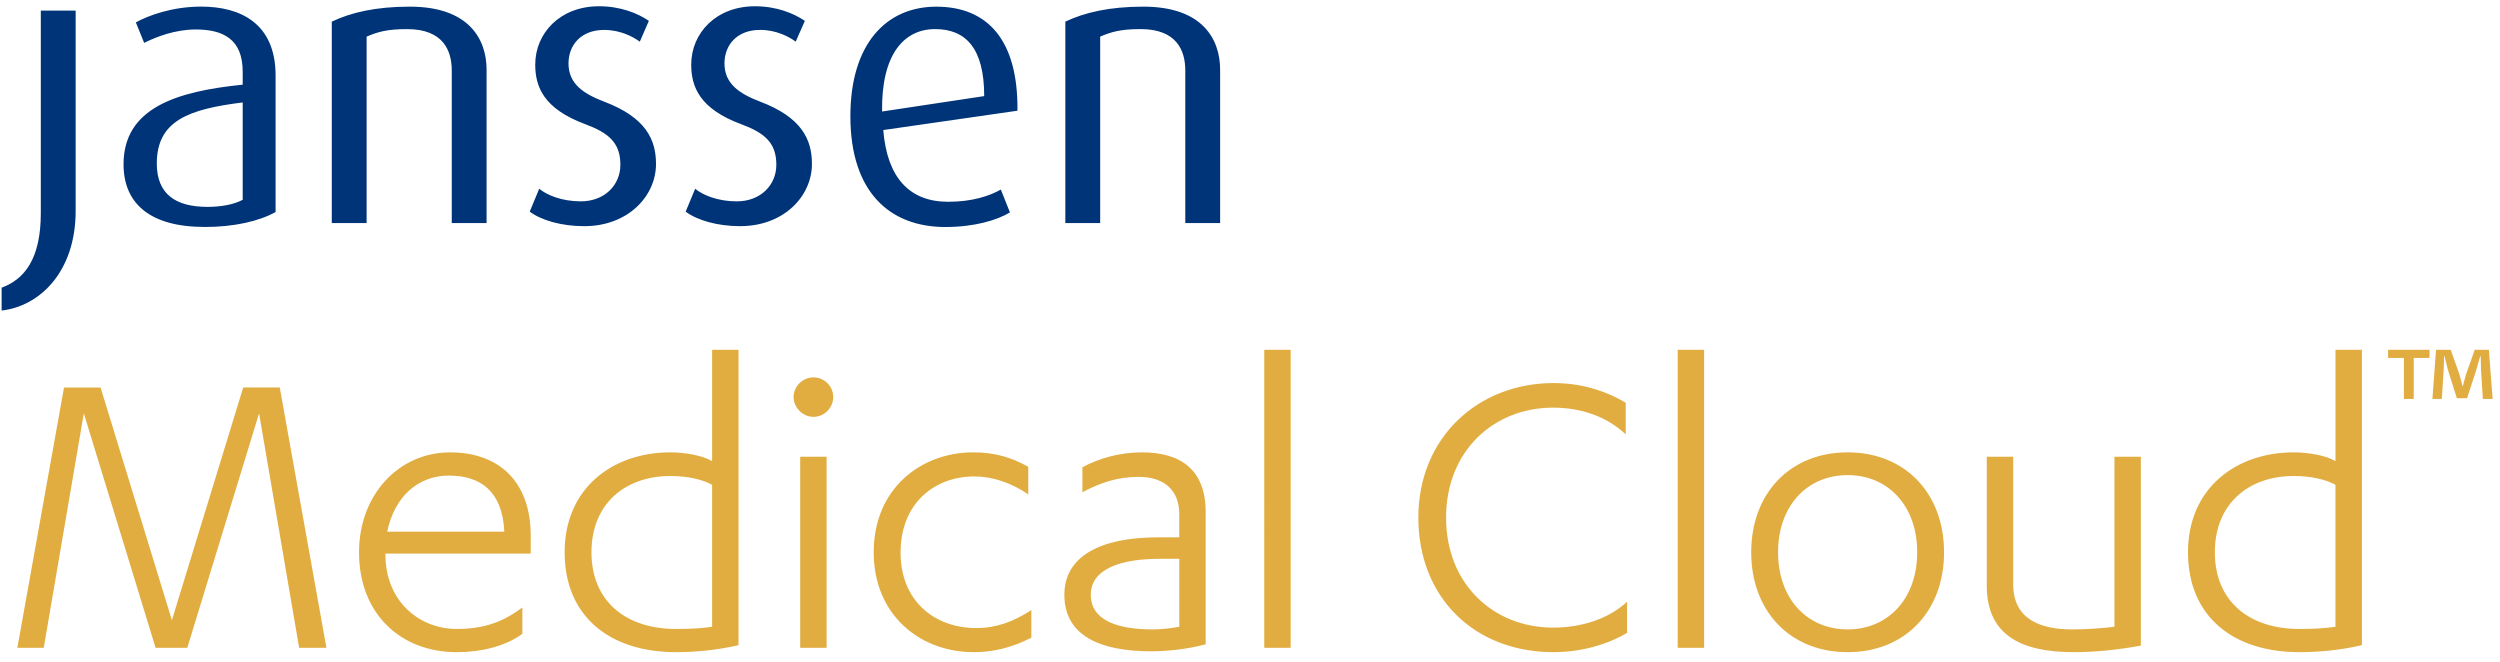 <?xml version="1.0" encoding="UTF-8"?>
<svg width="204px" height="54px" viewBox="0 0 204 54" version="1.1" xmlns="http://www.w3.org/2000/svg" xmlns:xlink="http://www.w3.org/1999/xlink">
    <!-- Generator: Sketch 58 (84663) - https://sketch.com -->
    <title>logo</title>
    <desc>Created with Sketch.</desc>
    <g id="Page-1" stroke="none" stroke-width="1" fill="none" fill-rule="evenodd">
        <g id="Logo-regular" transform="translate(-36, -111)" fill-rule="nonzero">
            <g id="logo" transform="translate(36, 111)">
                <path d="M12.696,52.86 L6.84,33.73 L3.57,52.86 L1.416,52.86 L5.224,31.62 L8.206,31.62 L14.026,50.608 L19.846,31.618 L22.828,31.618 L26.636,52.86 L24.41,52.86 L21.14,33.73 L15.283,52.86 L12.696,52.86 Z M41.15,43.385 C41.008,40.129 39.247,38.807 36.625,38.807 C34.183,38.807 32.205,40.451 31.595,43.385 L41.151,43.385 L41.15,43.385 Z M31.45,45.173 L31.45,45.243 C31.45,49.071 34.218,51.323 37.272,51.323 C39.499,51.323 41.044,50.751 42.625,49.571 L42.625,51.718 C41.225,52.755 39.212,53.218 37.272,53.218 C32.745,53.218 29.296,50.143 29.296,45.066 C29.296,40.381 32.529,36.913 36.732,36.913 C40.685,36.913 43.307,39.273 43.307,43.706 L43.307,45.174 L31.45,45.174 L31.45,45.173 Z M58.11,39.558 C57.318,39.128 56.133,38.843 54.696,38.843 C51.066,38.843 48.264,41.06 48.264,45.065 C48.264,49.035 51.03,51.323 55.164,51.323 C56.168,51.323 57.174,51.287 58.109,51.143 L58.109,39.56 L58.11,39.558 Z M60.264,52.646 C58.576,53.039 56.816,53.216 55.164,53.216 C49.737,53.216 46.074,50.286 46.074,45.066 C46.074,39.806 50.024,36.912 54.696,36.912 C55.881,36.912 57.318,37.162 58.109,37.627 L58.109,28.543 L60.263,28.543 L60.263,52.646 L60.264,52.646 Z M65.296,52.86 L67.451,52.86 L67.451,37.27 L65.297,37.27 L65.297,52.86 L65.296,52.86 Z M64.756,32.405 C64.756,31.511 65.512,30.795 66.374,30.795 C67.272,30.795 67.991,31.511 67.991,32.405 C67.991,33.263 67.273,34.015 66.375,34.015 C65.513,34.015 64.757,33.263 64.757,32.405 L64.756,32.405 Z M83.905,40.344 C82.575,39.414 80.995,38.878 79.522,38.878 C76.288,38.878 73.487,41.024 73.487,45.1 C73.487,49.034 76.252,51.25 79.667,51.25 C81.32,51.25 82.72,50.714 84.157,49.785 L84.157,52.037 C82.611,52.824 81.103,53.217 79.45,53.217 C75.067,53.217 71.294,50.177 71.294,45.065 C71.294,39.845 75.176,36.912 79.416,36.912 C81.139,36.912 82.506,37.304 83.906,38.092 L83.906,40.344 L83.905,40.344 Z M96.23,45.6 L94.612,45.6 C91.379,45.6 89.008,46.46 89.008,48.534 C89.008,50.608 91.162,51.359 94.038,51.359 C94.685,51.359 95.474,51.286 96.23,51.143 L96.23,45.6 Z M96.23,41.953 C96.23,39.951 94.936,38.913 92.924,38.913 C91.128,38.913 89.761,39.413 88.324,40.165 L88.324,38.127 C89.654,37.412 91.344,36.912 93.174,36.912 C96.337,36.912 98.384,38.307 98.384,41.81 L98.384,52.574 C96.948,52.966 95.259,53.146 93.929,53.146 C89.689,53.146 86.851,51.824 86.851,48.534 C86.851,45.458 89.691,43.848 94.468,43.848 L96.228,43.848 L96.228,41.953 L96.23,41.953 Z M103.164,52.86 L105.319,52.86 L105.319,28.543 L103.163,28.543 L103.164,52.86 Z M132.66,35.446 C131.115,33.979 128.995,33.263 126.732,33.263 C121.916,33.263 118,36.768 118,42.239 C118,47.709 121.916,51.214 126.732,51.214 C128.995,51.214 131.222,50.534 132.767,49.104 L132.767,51.644 C131.077,52.644 128.922,53.216 126.767,53.216 C120.3,53.216 115.737,48.746 115.737,42.238 C115.737,35.693 120.622,31.258 126.767,31.258 C128.922,31.258 130.934,31.831 132.659,32.868 L132.659,35.444 L132.66,35.446 Z M136.9,52.86 L139.055,52.86 L139.055,28.543 L136.9,28.543 L136.9,52.86 Z M150.767,38.77 C147.462,38.77 145.09,41.275 145.09,45.065 C145.09,48.855 147.462,51.359 150.767,51.359 C154.071,51.359 156.443,48.855 156.443,45.064 C156.443,41.274 154.071,38.77 150.767,38.77 Z M150.767,36.912 C155.437,36.912 158.635,40.237 158.635,45.065 C158.635,49.892 155.438,53.217 150.767,53.217 C146.095,53.217 142.899,49.892 142.899,45.065 C142.899,40.237 146.094,36.912 150.766,36.912 L150.767,36.912 Z M174.694,52.68 C172.789,53.04 170.85,53.217 169.234,53.217 C164.707,53.217 162.12,51.68 162.12,47.783 L162.12,37.27 L164.276,37.27 L164.276,47.675 C164.276,50.608 166.611,51.359 169.089,51.359 C170.166,51.359 171.389,51.286 172.539,51.143 L172.539,37.27 L174.693,37.27 L174.693,52.68 L174.694,52.68 Z M190.575,39.558 C189.785,39.128 188.6,38.843 187.162,38.843 C183.534,38.843 180.732,41.06 180.732,45.065 C180.732,49.035 183.497,51.323 187.629,51.323 C188.633,51.323 189.641,51.287 190.574,51.143 L190.574,39.56 L190.575,39.558 Z M192.731,52.646 C191.044,53.039 189.283,53.216 187.631,53.216 C182.205,53.216 178.541,50.286 178.541,45.066 C178.541,39.806 182.493,36.912 187.163,36.912 C188.349,36.912 189.786,37.162 190.576,37.627 L190.576,28.543 L192.732,28.543 L192.732,52.646 L192.731,52.646 Z M202.6,32.554 L202.453,30.196 C202.438,29.886 202.438,29.503 202.423,29.076 L202.379,29.076 C202.274,29.43 202.157,29.902 202.039,30.27 L201.312,32.495 L200.482,32.495 L199.757,30.211 C199.684,29.903 199.565,29.431 199.477,29.077 L199.432,29.077 C199.432,29.445 199.417,29.827 199.402,30.197 L199.254,32.555 L198.484,32.555 L198.78,28.545 L199.98,28.545 L200.676,30.507 C200.766,30.817 200.839,31.111 200.943,31.524 L200.958,31.524 C201.061,31.154 201.15,30.816 201.238,30.52 L201.936,28.545 L203.09,28.545 L203.4,32.555 L202.6,32.555 L202.6,32.554 Z M198.25,28.544 L198.25,29.208 L196.96,29.208 L196.96,32.554 L196.16,32.554 L196.16,29.208 L194.87,29.208 L194.87,28.545 L198.25,28.545 L198.25,28.544 Z" id="Shape" fill="#E1AD40"></path>
                <path d="M96.72,18.202 L96.72,5.752 C96.72,4.145 96.04,2.374 93.07,2.374 C91.454,2.374 90.68,2.601 89.775,2.988 L89.775,18.202 L86.931,18.202 L86.931,1.766 C88.483,1.024 90.518,0.542 93.296,0.542 C98.141,0.542 99.562,3.212 99.562,5.689 L99.562,18.2 L96.722,18.2 L96.72,18.202 Z M76.304,2.374 C73.784,2.374 71.91,4.404 71.978,9.1 L80.311,7.842 C80.311,3.919 78.793,2.374 76.304,2.374 Z M72.074,10.611 C72.394,14.534 74.238,16.465 77.371,16.465 C79.343,16.465 80.761,15.983 81.669,15.467 L82.411,17.334 C81.344,17.974 79.501,18.524 77.144,18.524 C72.589,18.524 69.391,15.66 69.391,9.484 C69.391,3.601 72.301,0.544 76.401,0.544 C80.571,0.544 83.089,3.246 83.024,9.034 L72.074,10.612 L72.074,10.611 Z M60.41,18.456 C58.537,18.456 56.887,17.973 55.95,17.269 L56.726,15.401 C57.342,15.916 58.568,16.431 60.119,16.431 C62.055,16.431 63.349,15.111 63.349,13.441 C63.349,11.641 62.379,10.837 60.473,10.131 C57.083,8.874 56.403,7.074 56.403,5.271 C56.403,2.697 58.438,0.511 61.603,0.511 C63.38,0.511 64.771,1.091 65.676,1.701 L64.93,3.4 C64.415,3.018 63.38,2.44 62.024,2.44 C60.119,2.44 59.117,3.692 59.117,5.174 C59.117,6.844 60.345,7.651 62.024,8.292 C65.419,9.579 66.254,11.38 66.254,13.376 C66.254,16.011 63.964,18.453 60.409,18.453 L60.41,18.456 Z M47.683,18.456 C45.808,18.456 44.163,17.973 43.225,17.269 L44,15.4 C44.615,15.915 45.84,16.43 47.393,16.43 C49.329,16.43 50.623,15.11 50.623,13.44 C50.623,11.64 49.653,10.836 47.747,10.13 C44.357,8.873 43.675,7.073 43.675,5.27 C43.675,2.696 45.712,0.51 48.878,0.51 C50.653,0.51 52.044,1.09 52.948,1.7 L52.208,3.402 C51.688,3.02 50.653,2.442 49.298,2.442 C47.393,2.442 46.39,3.694 46.39,5.176 C46.39,6.846 47.617,7.653 49.298,8.294 C52.691,9.581 53.53,11.382 53.53,13.378 C53.53,16.013 51.237,18.455 47.683,18.455 L47.683,18.456 Z M36.863,18.203 L36.863,5.753 C36.863,4.146 36.183,2.375 33.213,2.375 C31.595,2.375 30.821,2.602 29.916,2.989 L29.916,18.203 L27.073,18.203 L27.073,1.766 C28.62,1.024 30.659,0.542 33.438,0.542 C38.282,0.542 39.705,3.212 39.705,5.689 L39.705,18.2 L36.863,18.2 L36.863,18.203 Z M19.803,8.36 C15.413,8.905 12.795,9.838 12.795,13.343 C12.795,15.853 14.345,16.881 16.931,16.881 C18.031,16.881 19.097,16.689 19.804,16.303 L19.804,8.36 L19.803,8.36 Z M16.706,18.52 C12.182,18.52 10.081,16.558 10.081,13.407 C10.081,8.804 14.411,7.454 19.804,6.909 L19.804,5.849 C19.804,3.179 18.191,2.405 15.962,2.405 C14.282,2.405 12.732,3.017 11.762,3.497 L11.085,1.827 C12.085,1.277 14.025,0.539 16.415,0.539 C19.645,0.539 22.488,1.923 22.488,6.166 L22.488,17.3 C21.164,18.04 19.128,18.522 16.708,18.522 L16.706,18.52 Z M0.133,25.34 L0.133,23.475 C1.973,22.797 3.33,21.158 3.33,17.395 L3.33,0.864 L6.174,0.864 L6.174,17.204 C6.174,22.191 3.234,24.988 0.134,25.341 L0.133,25.34 Z" id="Shape" fill="#003479"></path>
            </g>
        </g>
    </g>
</svg>